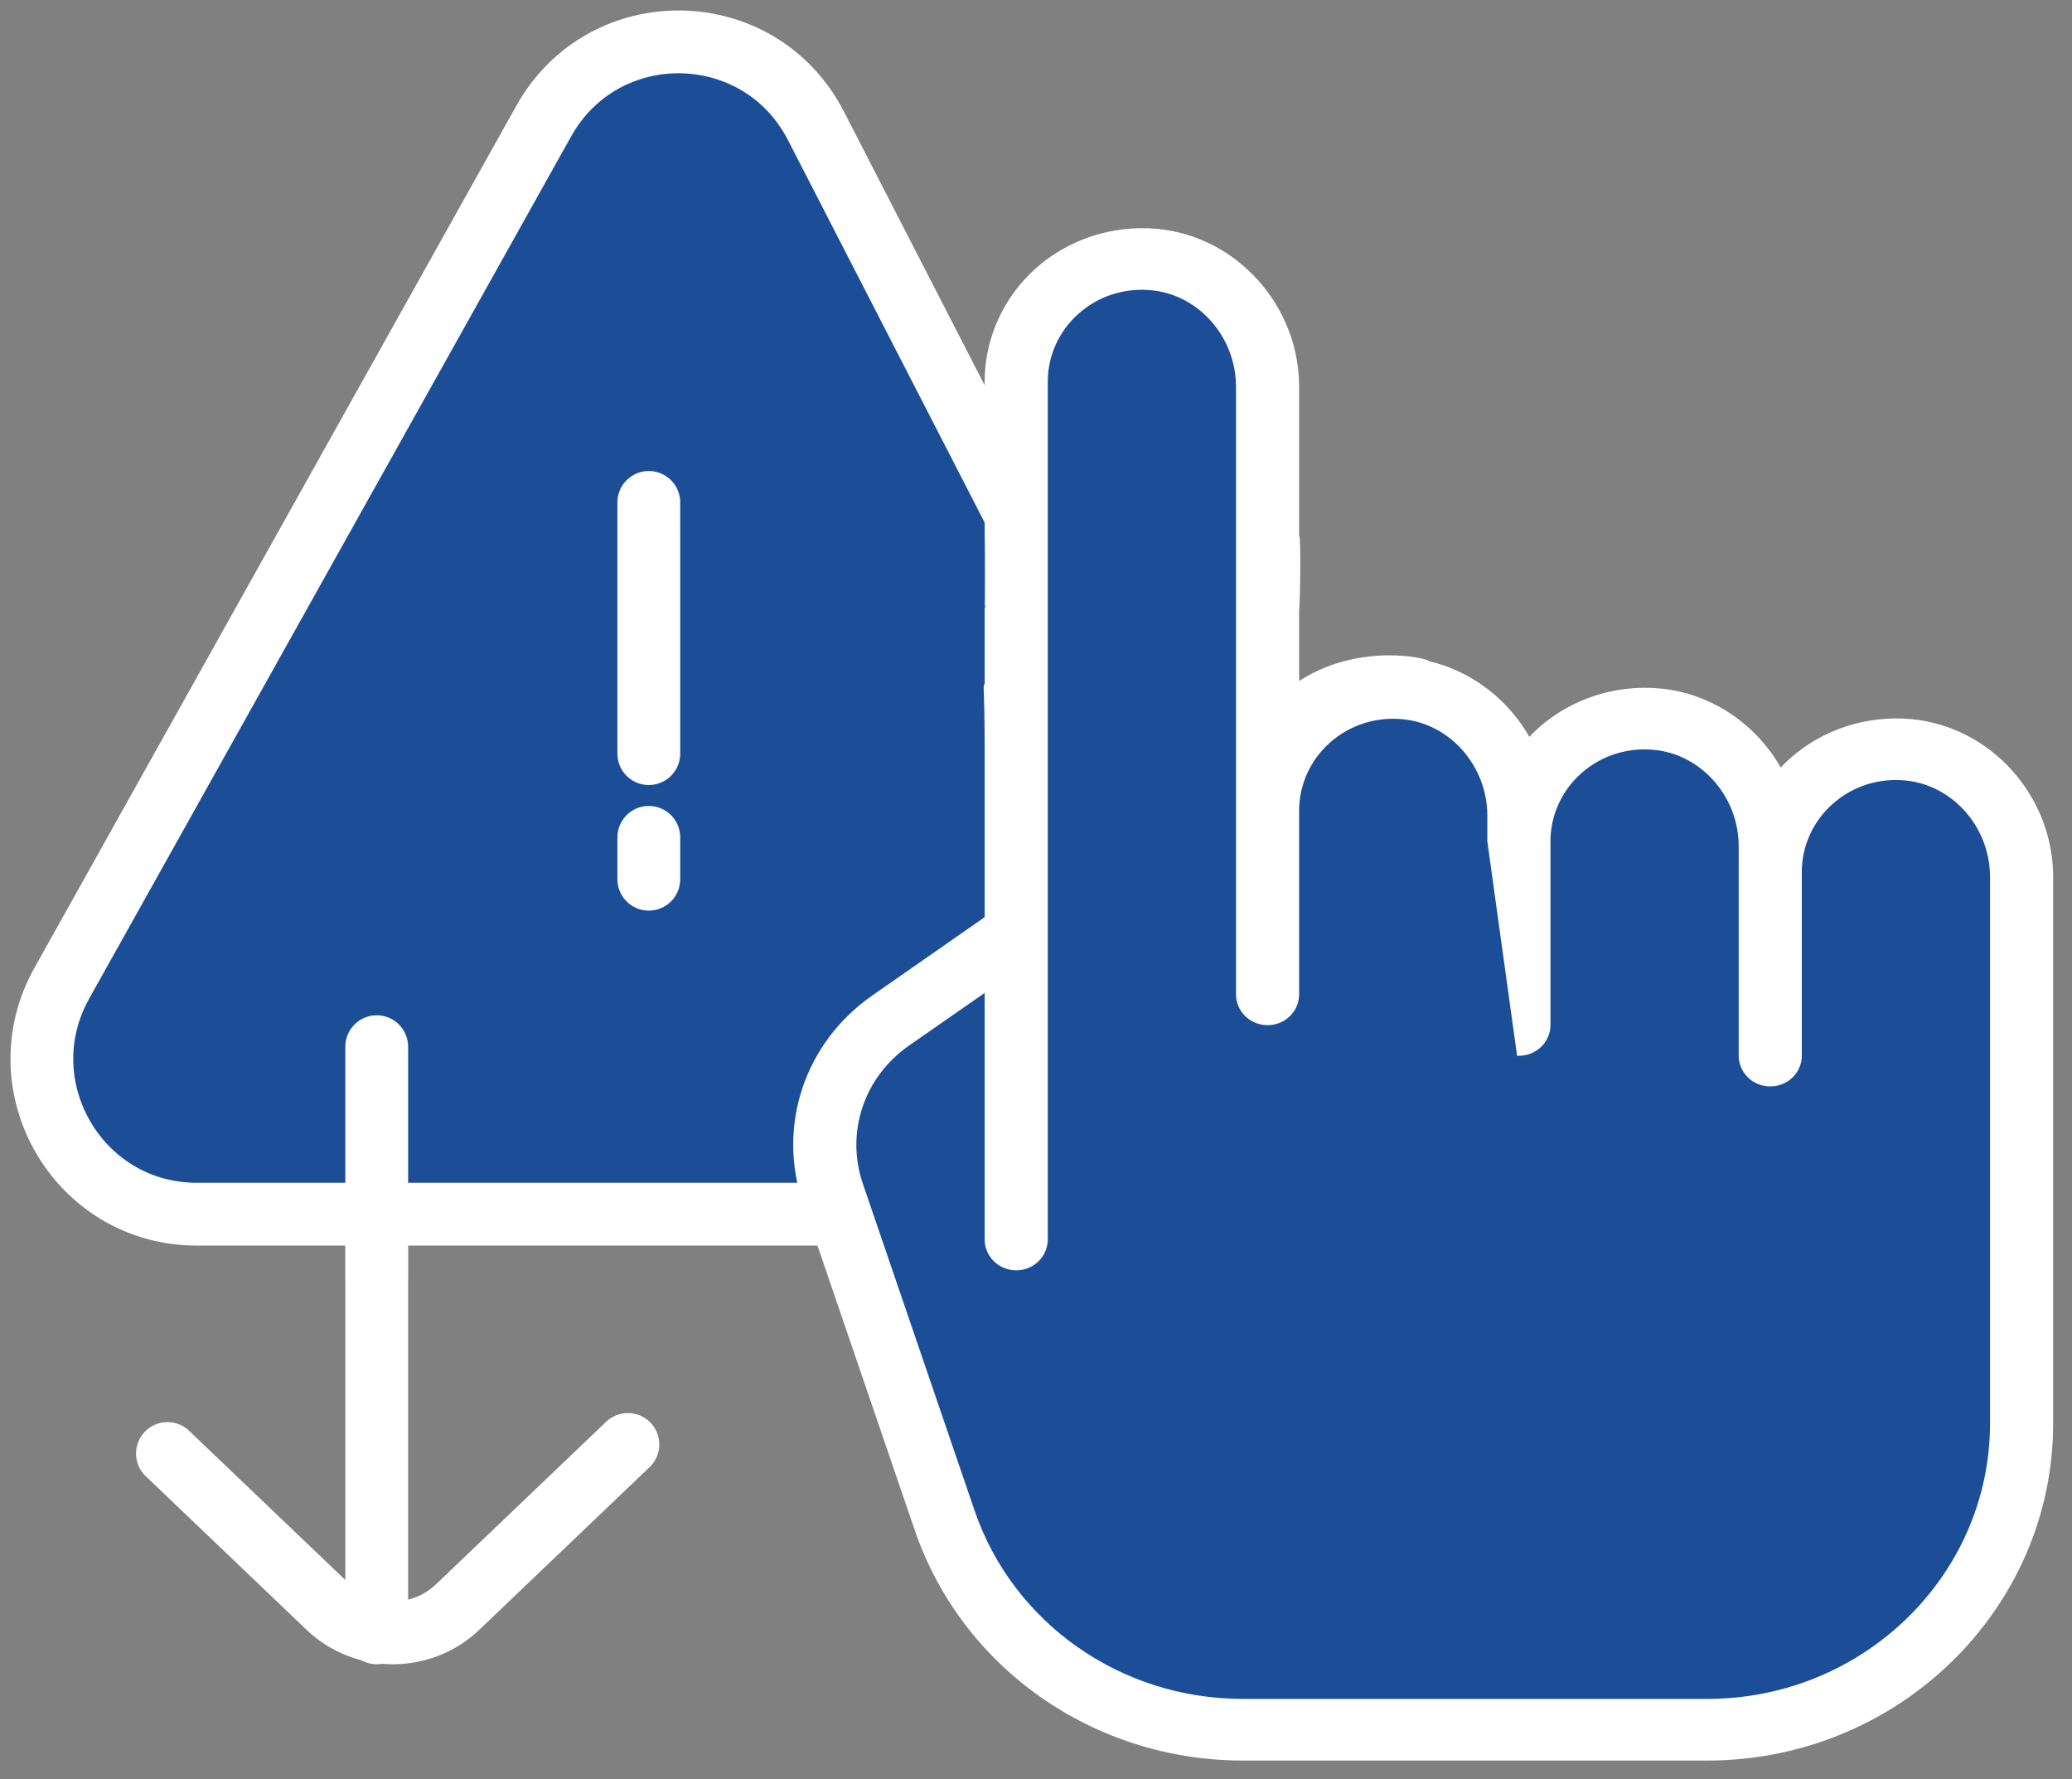 <?xml version="1.0" encoding="UTF-8"?>
<svg width="99px" height="85px" viewBox="0 0 99 85" version="1.1" xmlns="http://www.w3.org/2000/svg" xmlns:xlink="http://www.w3.org/1999/xlink">
    <rect x="0" y="0" width="99" height="85" fill="#808080" stroke="none"/>
    <title>Error-Control</title>
    <g id="Page-1" stroke="none" stroke-width="1" fill="none" fill-rule="evenodd">
        <g id="Laboratory-Analytics-Software" transform="translate(-353, -8789)">
            <g id="Error-Control" transform="translate(355, 8791)">
                <line x1="16" y1="31" x2="16" y2="59" id="Path" stroke="#98B9FB" stroke-width="3" stroke-linecap="round"></line>
                <path d="M51.603,56 L7.397,56 C1.752,56 -1.807,49.904 0.955,44.965 L23.979,3.785 C26.857,-1.363 34.287,-1.233 36.986,4.012 L58.168,45.192 C60.705,50.124 57.136,56 51.603,56 Z" id="Path" stroke="#FFFFFF" stroke-width="3" fill="#1C4E98" fill-rule="nonzero" stroke-linecap="round"></path>
                <path d="M45.147,23.612 L45.147,16.227 C45.147,14.194 46.032,12.244 47.575,10.877 C49.115,9.512 51.195,8.84 53.281,9.032 C57.034,9.381 59.972,12.652 59.972,16.477 L59.972,23.612 C60.077,23.512 60.012,27.13 59.972,27.13 L59.972,30.719 C62.899,28.71 66.322,29.575 66.219,29.674 C68.297,30.147 70.045,31.531 71.053,33.365 C71.222,33.179 71.403,33.002 71.594,32.832 C73.134,31.467 75.216,30.795 77.302,30.987 C79.782,31.219 81.907,32.726 83.062,34.829 C83.231,34.642 83.413,34.466 83.603,34.296 C85.144,32.931 87.226,32.258 89.312,32.451 C93.062,32.8 96,36.071 96,39.896 L96,65.992 C96,74.818 88.634,82 79.581,82 L57.374,82 C50.296,82 44.036,77.601 41.798,71.054 L36.464,55.452 C35.219,51.811 36.535,47.863 39.74,45.633 L45.147,41.866 L45.147,33.734 C45.147,30.826 45.044,30.719 45.147,30.719 L45.147,27.13 C45.168,27.13 45.164,23.629 45.147,23.612 Z" id="Path" fill="#1C4E98" fill-rule="nonzero"></path>
                <path d="M79.581,82 L57.374,82 C50.297,82 44.036,77.601 41.798,71.054 L36.464,55.452 C35.219,51.811 36.535,47.863 39.74,45.633 L45.147,41.866 L45.147,33.734 C45.147,30.826 45.044,30.719 45.147,30.719 L45.147,27.13 C45.168,27.13 45.164,23.629 45.147,23.612 L45.147,16.227 C45.147,14.194 46.032,12.244 47.575,10.877 C49.116,9.512 51.195,8.84 53.281,9.032 C57.034,9.381 59.972,12.652 59.972,16.477 L59.972,23.612 C60.076,23.512 60.012,27.13 59.972,27.13 L59.972,30.719 C62.899,28.71 66.322,29.575 66.219,29.674 C68.297,30.147 70.045,31.531 71.053,33.365 C71.222,33.179 71.403,33.002 71.594,32.832 C73.134,31.467 75.216,30.795 77.302,30.987 C79.782,31.219 81.906,32.726 83.062,34.829 C83.231,34.642 83.413,34.466 83.603,34.296 C85.144,32.931 87.226,32.258 89.312,32.451 C93.062,32.8 96,36.071 96,39.896 L96,65.992 C96,74.818 88.633,82 79.581,82 Z M93.184,65.992 L93.184,39.896 C93.184,37.469 91.366,35.401 89.044,35.183 C87.726,35.06 86.466,35.468 85.497,36.327 C84.54,37.176 83.991,38.385 83.991,39.644 L83.991,48.427 C83.991,49.185 83.361,49.798 82.583,49.798 C81.806,49.798 81.175,49.185 81.175,48.427 L81.175,39.644 L81.175,38.432 C81.175,36.005 79.356,33.937 77.035,33.72 C75.717,33.597 74.457,34.005 73.487,34.864 C72.531,35.712 71.981,36.922 71.981,38.182 L71.981,46.963 C71.981,47.722 71.352,48.335 70.573,48.335 L69.165,38.182 L69.165,36.969 C69.165,34.542 67.347,32.472 65.025,32.256 C63.707,32.133 62.447,32.541 61.478,33.4 C60.519,34.249 59.972,35.458 59.972,36.717 L59.972,45.5 C59.972,46.258 59.343,46.871 58.564,46.871 C57.787,46.871 57.156,46.258 57.156,45.5 L57.156,16.477 C57.156,14.05 55.337,11.98 53.016,11.765 C51.698,11.642 50.438,12.048 49.469,12.909 C48.51,13.757 47.962,14.967 47.962,16.227 L47.962,57.208 C47.962,57.967 47.331,58.582 46.554,58.582 C45.778,58.582 45.147,57.967 45.147,57.208 L45.147,45.24 L41.374,47.865 C39.184,49.392 38.283,52.092 39.134,54.584 L44.468,70.185 C46.323,75.611 51.51,79.255 57.374,79.255 L79.581,79.255 C87.082,79.255 93.182,73.305 93.184,65.992 Z" id="Shape" stroke="#FFFFFF" stroke-width="0.2" fill="#FFFFFF" fill-rule="nonzero"></path>
                <line x1="16" y1="48" x2="16" y2="76" id="Path" stroke="#FFFFFF" stroke-width="3" stroke-linecap="round"></line>
                <path d="M6,67.433 C6,67.433 7.364,68.736 9.087,70.381 L13.686,74.773 C15.391,76.401 18.137,76.418 19.86,74.773 L24.459,70.381 C26.164,68.753 28,67 28,67" id="Path" stroke="#FFFFFF" stroke-width="3" stroke-linecap="round"></path>
                <line x1="29" y1="22" x2="29" y2="34" id="Path" stroke="#FFFFFF" stroke-width="3" stroke-linecap="round"></line>
                <line x1="29" y1="38" x2="29" y2="40" id="Path" stroke="#FFFFFF" stroke-width="3" stroke-linecap="round"></line>
            </g>
        </g>
    </g>
</svg>